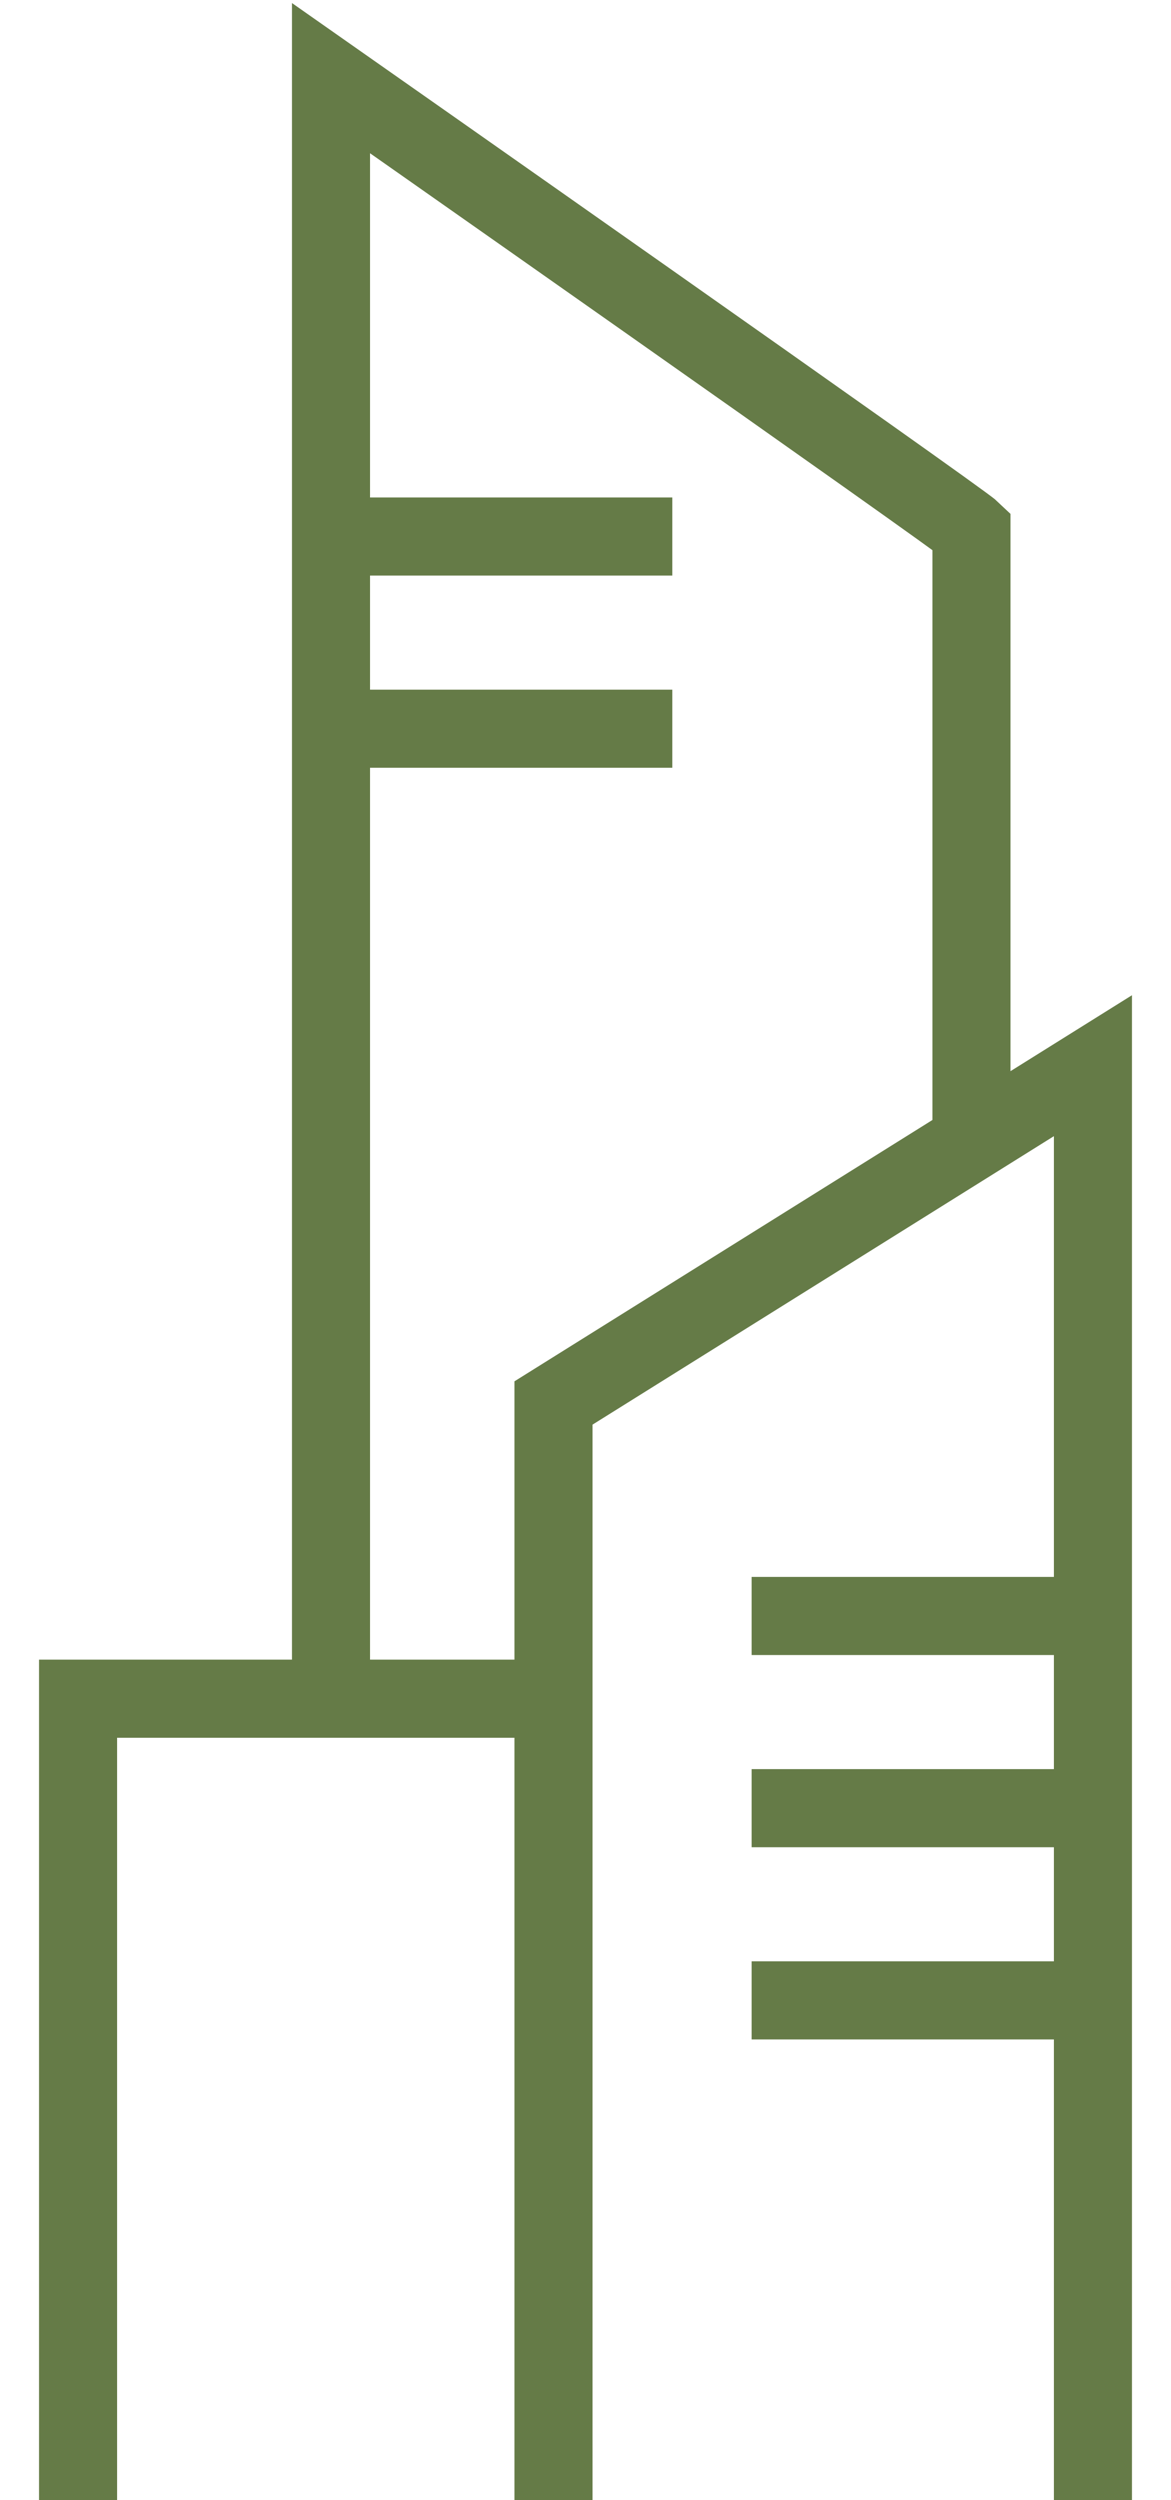 <svg xmlns="http://www.w3.org/2000/svg" width="15" height="32" fill="none"><path stroke="#657B47" d="M7.09 31.999V17.957L14 13.64V32M1 32V21.742h6.09m-2.85 0V1s8.044 5.638 8.204 5.791v7.823M14 20.683H9.628M14 23.143H9.628M8.612 6.867H4.24m4.372 2.46H4.24M14 25.603H9.628"/></svg>
